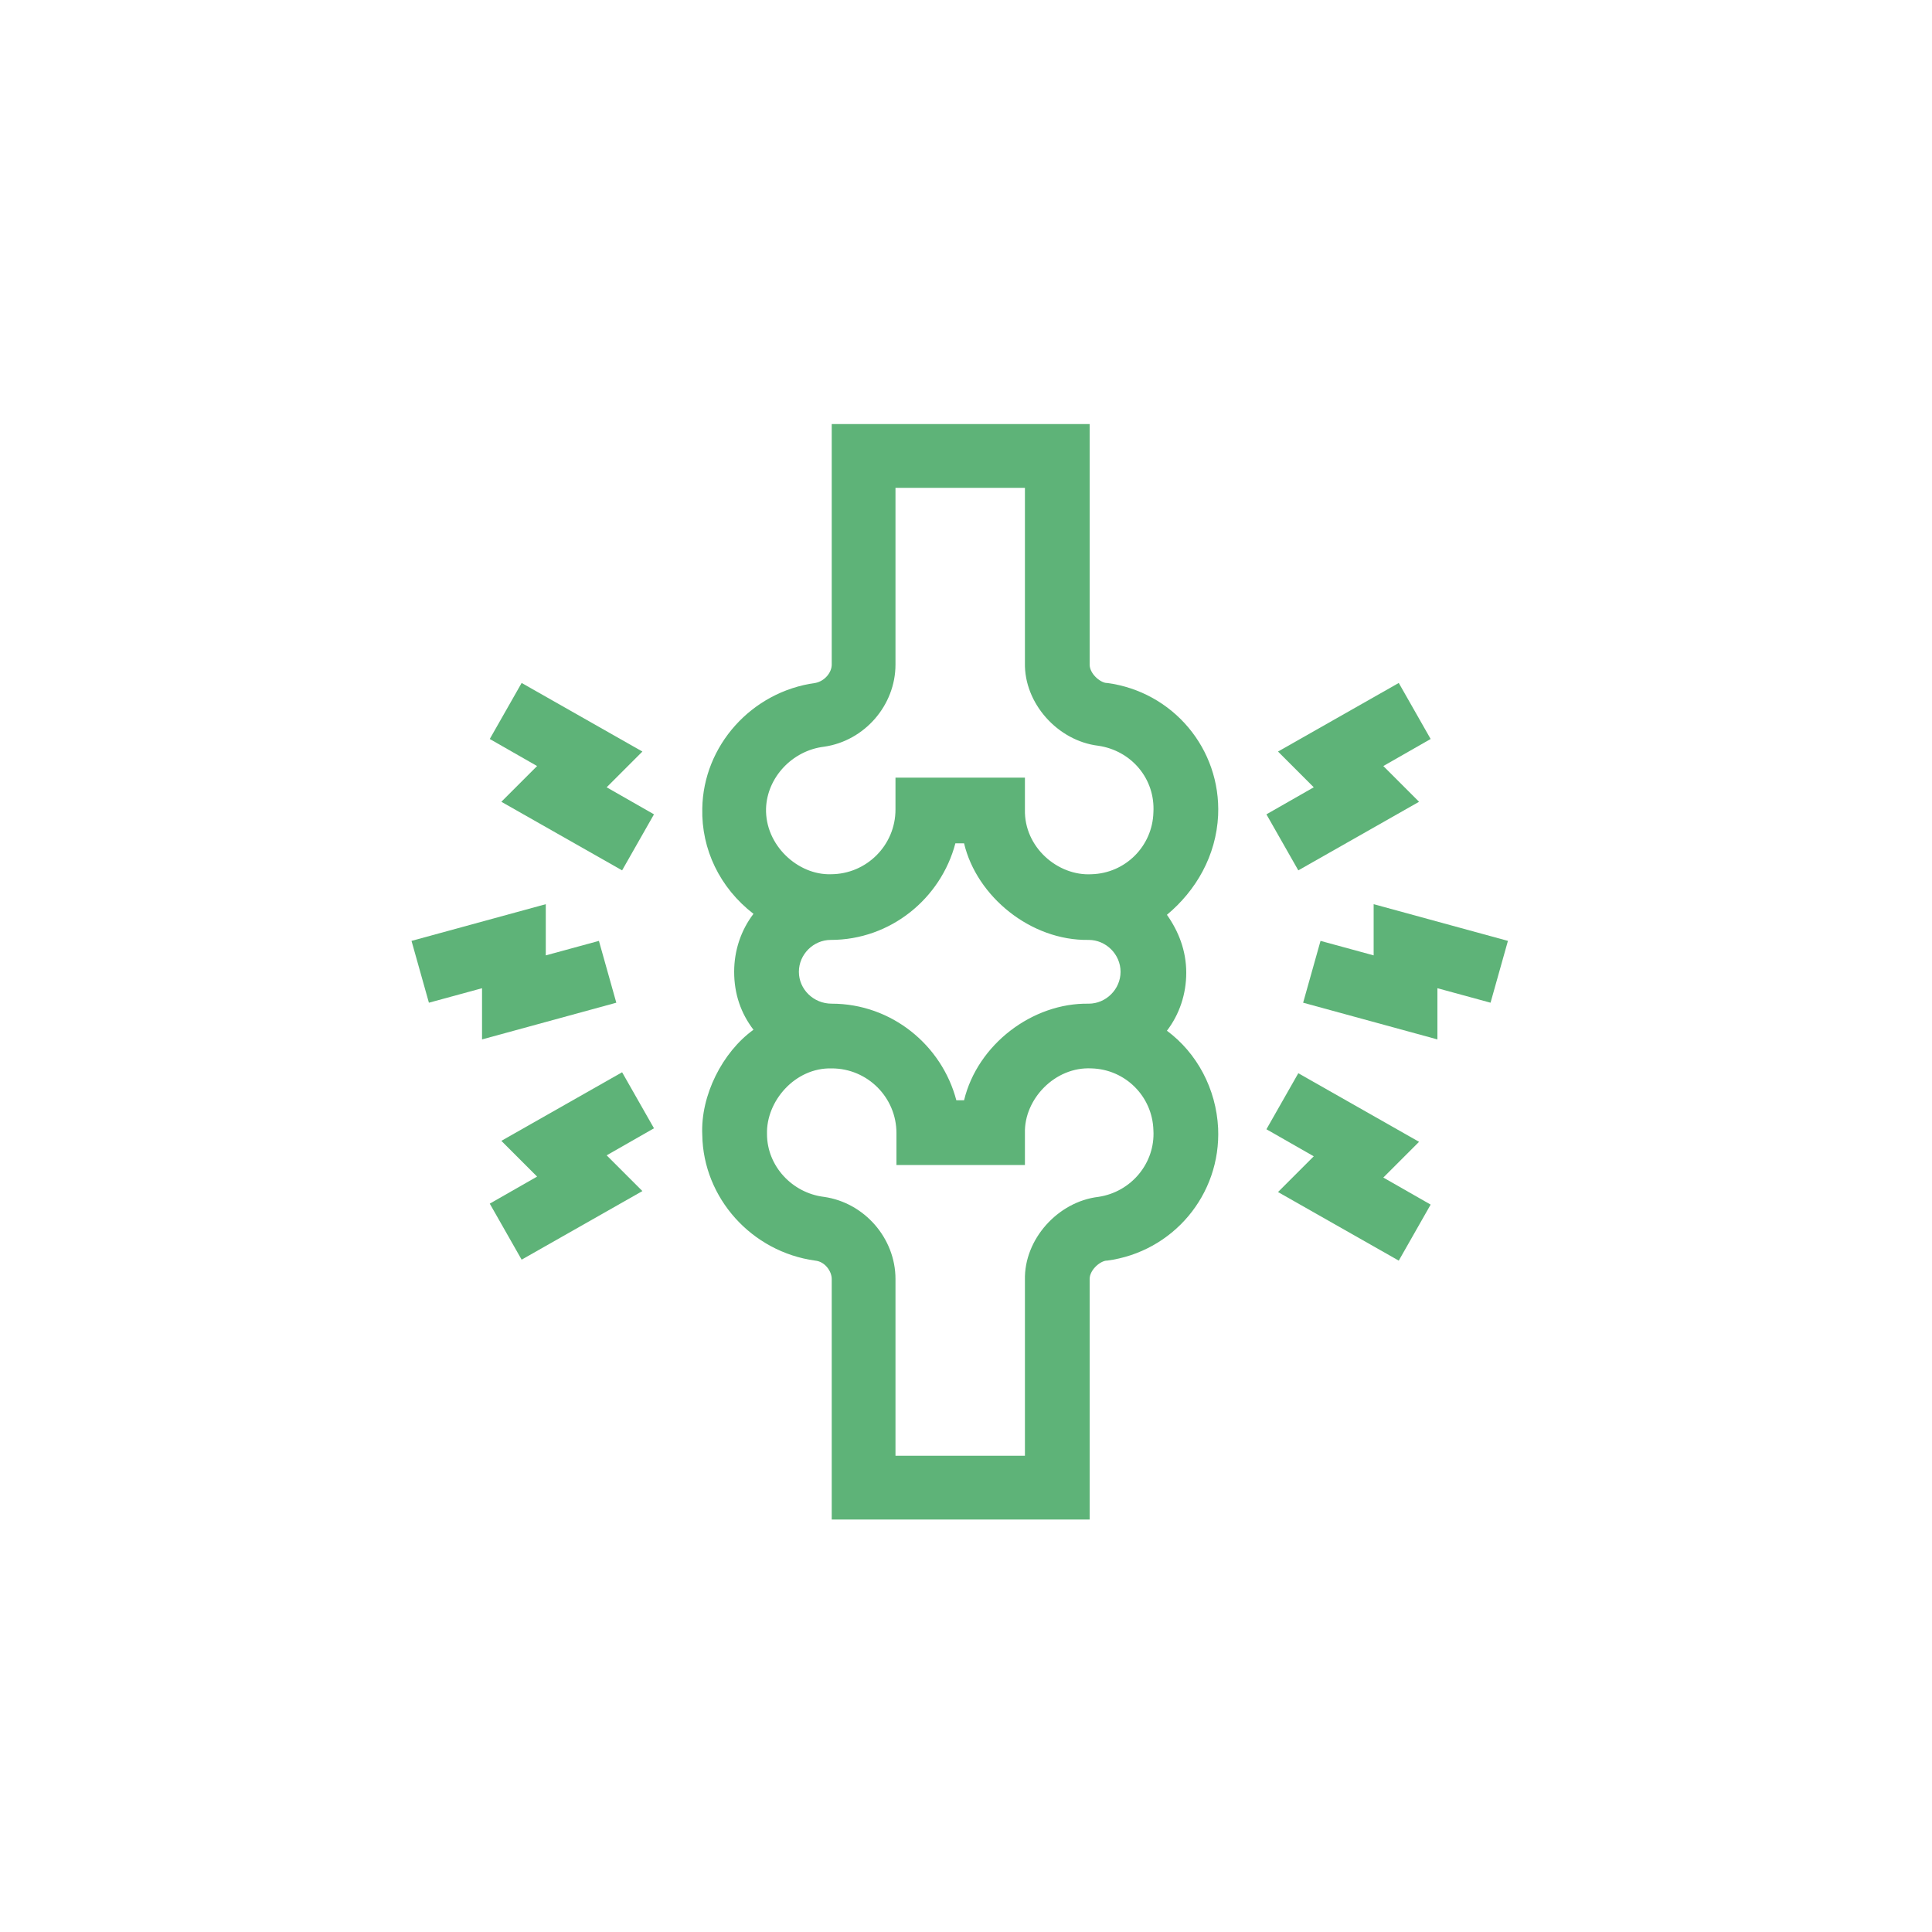 <?xml version="1.0" encoding="UTF-8"?> <svg xmlns="http://www.w3.org/2000/svg" xmlns:xlink="http://www.w3.org/1999/xlink" version="1.1" id="Capa_1" x="0px" y="0px" viewBox="0 0 200 200" style="enable-background:new 0 0 200 200;" xml:space="preserve"> <style type="text/css"> .st0{fill:#5EB378;} </style> <g> <path class="st0" d="M142.2,93.6v5.3l-5.5-1.5l-1.8,6.4l13.9,3.8v-5.3l5.5,1.5l1.8-6.4L142.2,93.6z"></path> <path class="st0" d="M134.4,90.1l12.5-7.1l-3.7-3.7l4.9-2.8l-3.3-5.8l-12.5,7.1l3.7,3.7l-4.9,2.8L134.4,90.1z"></path> <path class="st0" d="M146.9,118.2l-12.5-7.1l-3.3,5.8l4.9,2.8l-3.7,3.7l12.5,7.1l3.3-5.8l-4.9-2.8L146.9,118.2z"></path> <path class="st0" d="M63.8,103.8L62,97.4l-5.5,1.5v-5.3l-13.9,3.8l1.8,6.4l5.5-1.5v5.3L63.8,103.8z"></path> <path class="st0" d="M66.5,77.8L54,70.7l-3.3,5.8l4.9,2.8L51.9,83l12.5,7.1l3.3-5.8l-4.9-2.8L66.5,77.8z"></path> <path class="st0" d="M64.4,111l-12.5,7.1l3.7,3.7l-4.9,2.8l3.3,5.8l12.5-7.1l-3.7-3.7l4.9-2.8L64.4,111z"></path> <path class="st0" d="M126.1,84.4c0.3-6.9-4.7-12.8-11.5-13.7l-0.1,0c-0.7-0.1-1.7-1-1.7-1.9l0-24.9H86.1v24.9 c0,0.8-0.7,1.7-1.7,1.9c-6.6,0.9-11.6,6.5-11.7,13c-0.1,4.2,1.8,8.2,5.3,10.9c-1.3,1.7-2,3.8-2,6c0,2.3,0.7,4.3,2,6 c-3.2,2.3-5.5,6.8-5.3,10.9c0.1,6.5,5.1,12.1,11.7,13c1,0.1,1.7,1.1,1.7,1.9l0,24.9l26.7,0l0-24.8l0-0.1c0-0.9,1-1.8,1.7-1.9l0.1,0 c6.8-0.9,11.8-6.8,11.5-13.7c-0.2-4.1-2.2-7.8-5.3-10.1c1.3-1.7,2-3.8,2-6c0-2.3-0.8-4.3-2-6C123.8,92.2,125.9,88.6,126.1,84.4 L126.1,84.4z M85.3,77.3L85.3,77.3c4.2-0.6,7.4-4.3,7.4-8.5V50.5h13.4v18.1c-0.1,4.2,3.4,8.1,7.6,8.6c3.4,0.5,5.9,3.4,5.7,6.9 c-0.1,3.5-2.9,6.3-6.4,6.4c-3.5,0.2-7-2.8-6.9-6.7v-3.3H92.7v3.3c0,3.7-3,6.7-6.7,6.7c-3.4,0.1-6.8-3-6.7-6.8 C79.4,80.5,82,77.7,85.3,77.3L85.3,77.3z M82.7,100.6c0-1.8,1.5-3.3,3.3-3.3h0c6.2,0,11.4-4.3,12.9-10h0.9 c1.3,5.5,6.9,10.1,12.9,10c1.8,0,3.3,1.5,3.3,3.3c0,1.8-1.5,3.3-3.3,3.3c-5.8-0.1-11.5,4.2-12.9,10H99c-1.5-5.7-6.7-10-12.9-10 c0,0,0,0,0,0C84.2,103.9,82.7,102.4,82.7,100.6L82.7,100.6z M113.7,123.9c-4.2,0.5-7.7,4.4-7.6,8.6l0,18.2l-13.4,0l0-18.3 c0-4.2-3.2-7.9-7.4-8.5l0,0c-3.3-0.4-5.9-3.2-5.9-6.5c-0.1-3.4,2.9-6.9,6.7-6.8c3.7,0,6.7,3,6.7,6.7v3.3h13.3v-3.3 c-0.1-3.5,3.1-6.9,6.9-6.7c3.5,0.1,6.3,2.9,6.4,6.4C119.6,120.4,117.1,123.4,113.7,123.9L113.7,123.9z"></path> </g> </svg> 